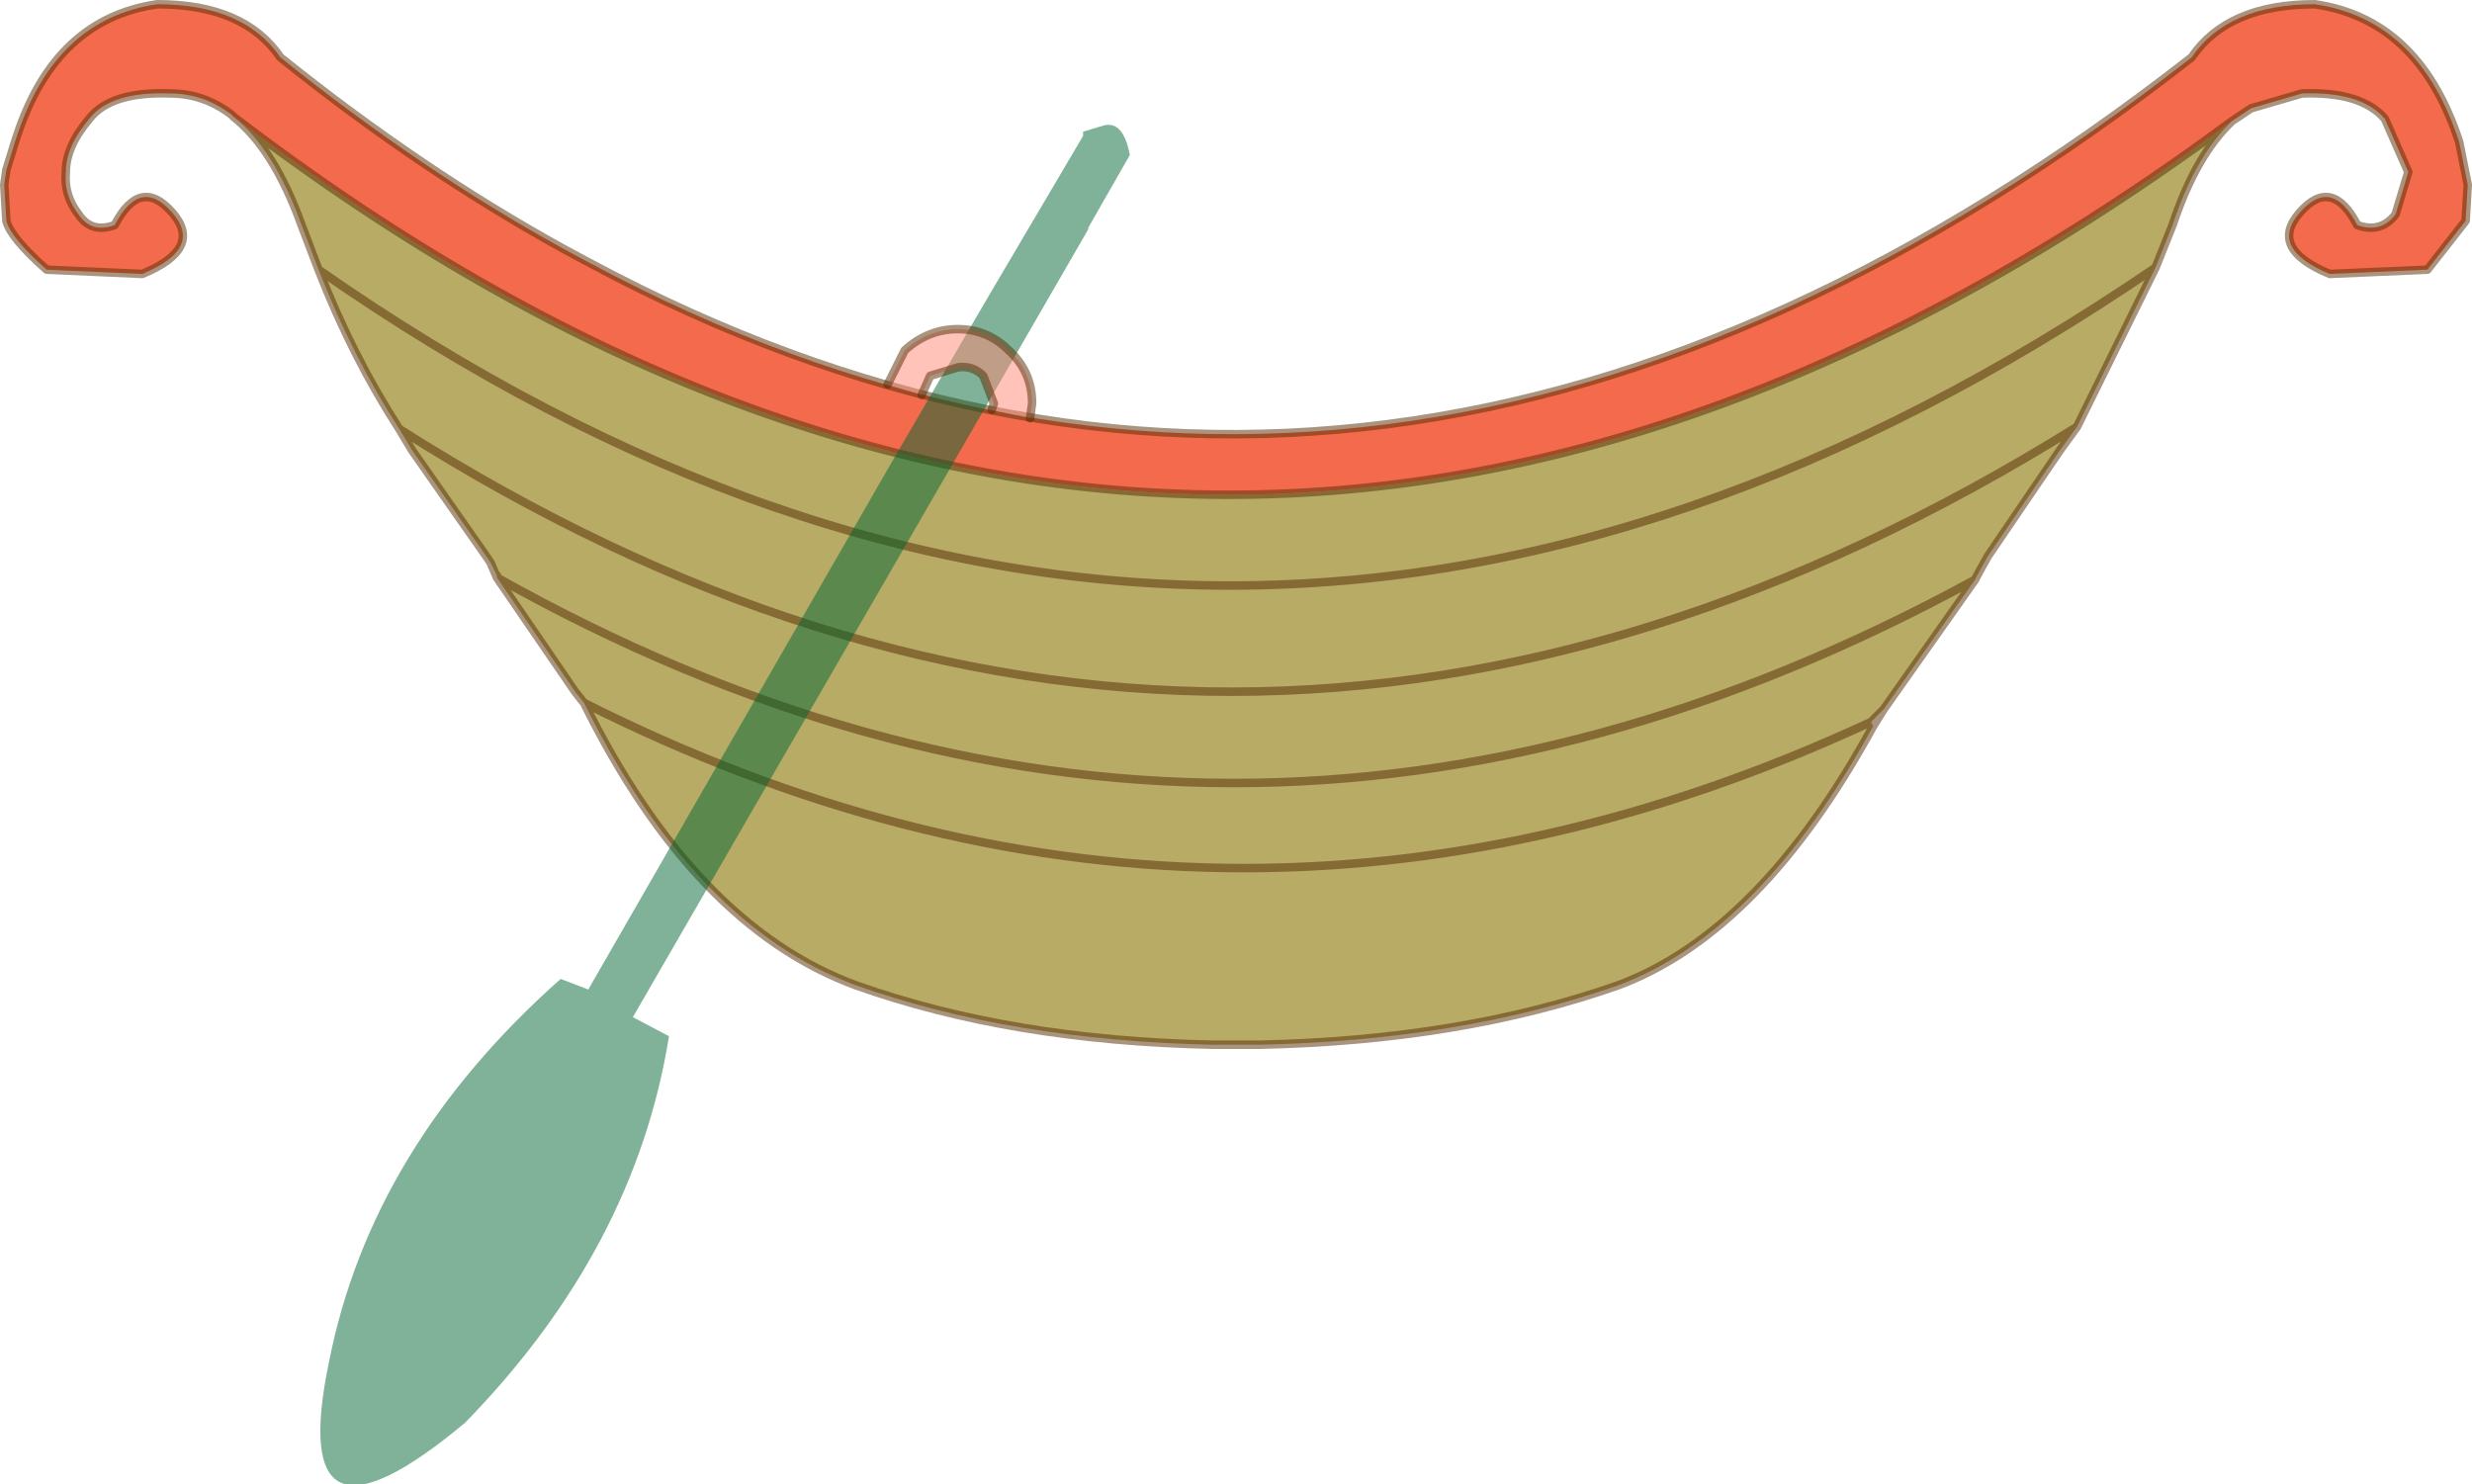 <?xml version="1.0" encoding="UTF-8" standalone="no"?>
<svg xmlns:xlink="http://www.w3.org/1999/xlink" height="34.95px" width="58.2px" xmlns="http://www.w3.org/2000/svg">
  <g transform="matrix(1.0, 0.0, 0.0, 1.0, 30.9, 13.0)">
    <path d="M21.65 -10.15 Q20.8 -9.35 20.25 -7.7 L19.85 -6.7 18.0 -2.95 17.6 -2.4 15.9 0.1 15.65 0.55 15.6 0.65 13.45 3.7 13.15 4.0 13.2 4.1 Q10.55 8.95 7.2 10.2 3.5 11.5 -1.25 11.6 L-1.5 11.6 -2.05 11.6 -2.35 11.6 Q-7.1 11.5 -10.75 10.2 -14.55 8.8 -17.15 3.55 L-17.35 3.3 -19.2 0.6 -19.2 0.55 -19.35 0.25 -19.45 0.1 -21.2 -2.4 -21.5 -2.9 Q-22.6 -4.6 -23.4 -6.65 L-23.8 -7.7 Q-24.45 -9.5 -25.4 -10.25 -2.2 7.5 21.65 -10.15 M-17.15 3.55 Q-2.15 11.1 13.15 4.0 -2.15 11.1 -17.15 3.55 L-17.35 3.3 -17.15 3.55 M-23.4 -6.65 Q-2.05 8.25 19.85 -6.7 -2.05 8.25 -23.4 -6.65 M-21.5 -2.9 Q-2.0 9.5 18.0 -2.95 -2.0 9.5 -21.5 -2.9 M-19.2 0.6 Q-2.0 10.25 15.6 0.65 -2.0 10.25 -19.2 0.6" fill="#887400" fill-opacity="0.6" fill-rule="evenodd" stroke="none"/>
    <path d="M-25.4 -10.25 L-25.45 -10.3 Q-26.1 -10.8 -26.9 -10.8 -28.3 -10.85 -28.8 -10.2 -29.35 -9.55 -29.35 -8.95 -29.4 -8.4 -29.05 -7.95 -28.75 -7.5 -28.2 -7.7 -27.6 -8.85 -26.85 -8.0 -26.1 -7.15 -27.55 -6.55 L-29.8 -6.65 Q-30.65 -7.4 -30.75 -7.8 L-30.8 -8.65 -30.75 -9.0 -30.55 -9.65 -30.5 -9.8 Q-29.6 -12.55 -27.2 -12.9 -25.15 -12.9 -24.3 -11.65 -21.0 -9.0 -17.65 -7.15 L-17.0 -6.8 Q1.7 3.2 20.7 -11.65 21.55 -12.9 23.6 -12.9 26.0 -12.55 26.95 -9.8 L27.0 -9.65 27.2 -8.65 27.15 -7.8 26.25 -6.65 23.95 -6.55 Q22.5 -7.15 23.25 -8.0 24.0 -8.85 24.6 -7.7 25.15 -7.5 25.5 -7.95 L25.8 -8.95 25.25 -10.2 Q24.7 -10.85 23.3 -10.8 L22.1 -10.45 21.65 -10.15 Q-2.2 7.5 -25.4 -10.25" fill="#ee2d00" fill-opacity="0.702" fill-rule="evenodd" stroke="none"/>
    <path d="M21.65 -10.15 Q20.8 -9.35 20.25 -7.7 L19.85 -6.7 18.0 -2.95 17.6 -2.4 15.9 0.1 15.65 0.55 15.6 0.65 13.45 3.7 13.2 4.1 Q10.55 8.95 7.2 10.2 3.5 11.5 -1.25 11.6 L-1.5 11.6 -2.05 11.6 -2.35 11.6 Q-7.1 11.5 -10.75 10.2 -14.55 8.8 -17.15 3.55 L-17.35 3.3 -19.2 0.6 -19.35 0.25 -19.45 0.1 -21.2 -2.4 -21.5 -2.9 Q-22.6 -4.6 -23.4 -6.65 L-23.8 -7.7 Q-24.45 -9.5 -25.4 -10.25 L-25.45 -10.3 Q-26.1 -10.8 -26.9 -10.8 -28.3 -10.85 -28.8 -10.2 -29.35 -9.55 -29.35 -8.95 -29.4 -8.4 -29.05 -7.95 -28.75 -7.5 -28.2 -7.7 -27.6 -8.85 -26.85 -8.0 -26.1 -7.15 -27.55 -6.55 L-29.8 -6.65 Q-30.65 -7.4 -30.75 -7.8 L-30.8 -8.65 -30.75 -9.0 -30.55 -9.65 -30.5 -9.8 Q-29.6 -12.55 -27.2 -12.9 -25.15 -12.9 -24.3 -11.65 -21.0 -9.0 -17.65 -7.15 L-17.0 -6.8 Q1.7 3.2 20.7 -11.65 21.55 -12.9 23.6 -12.9 26.0 -12.55 26.95 -9.8 L27.0 -9.65 27.2 -8.65 27.15 -7.8 26.25 -6.65 23.95 -6.55 Q22.5 -7.15 23.25 -8.0 24.0 -8.85 24.6 -7.7 25.15 -7.5 25.5 -7.95 L25.8 -8.95 25.25 -10.2 Q24.7 -10.85 23.3 -10.8 L22.1 -10.45 21.65 -10.15 Q-2.2 7.5 -25.4 -10.25 M13.45 3.7 L13.15 4.0 Q-2.15 11.1 -17.15 3.55 L-17.35 3.3 M-19.2 0.6 L-19.2 0.55 M15.6 0.65 Q-2.0 10.25 -19.2 0.6 M18.0 -2.95 Q-2.0 9.5 -21.5 -2.9 M19.85 -6.7 Q-2.05 8.25 -23.4 -6.65" fill="none" stroke="#552a00" stroke-linecap="round" stroke-linejoin="round" stroke-opacity="0.502" stroke-width="0.2"/>
    <path d="M-5.4 -9.9 L-4.9 -10.05 Q-4.45 -10.15 -4.3 -9.35 L-5.3 -7.6 -5.25 -7.65 -16.0 10.95 -15.15 11.4 Q-15.95 16.4 -19.95 20.5 -24.2 24.05 -23.15 19.05 -22.15 14.0 -17.7 10.05 L-17.05 10.3 -9.8 -2.3 -7.7 -5.9 -5.4 -9.8 -5.4 -9.9" fill="#006633" fill-opacity="0.502" fill-rule="evenodd" stroke="none"/>
    <path d="M-6.65 -3.15 L-7.55 -3.35 -7.5 -3.5 -7.75 -4.15 Q-8.0 -4.4 -8.35 -4.35 L-9.0 -4.15 -9.2 -3.7 -10.0 -3.95 -9.6 -4.75 Q-9.05 -5.25 -8.35 -5.25 -7.65 -5.25 -7.15 -4.75 -6.6 -4.25 -6.6 -3.5 L-6.65 -3.15" fill="#ff8877" fill-opacity="0.502" fill-rule="evenodd" stroke="none"/>
    <path d="M-6.65 -3.15 L-6.6 -3.5 Q-6.6 -4.25 -7.15 -4.75 -7.65 -5.25 -8.35 -5.25 -9.05 -5.25 -9.6 -4.75 L-10.0 -3.95 M-9.2 -3.7 L-9.0 -4.15 -8.35 -4.35 Q-8.0 -4.4 -7.75 -4.15 L-7.5 -3.5 -7.55 -3.35" fill="none" stroke="#552a00" stroke-linecap="round" stroke-linejoin="round" stroke-opacity="0.502" stroke-width="0.2"/>
  </g>
</svg>

